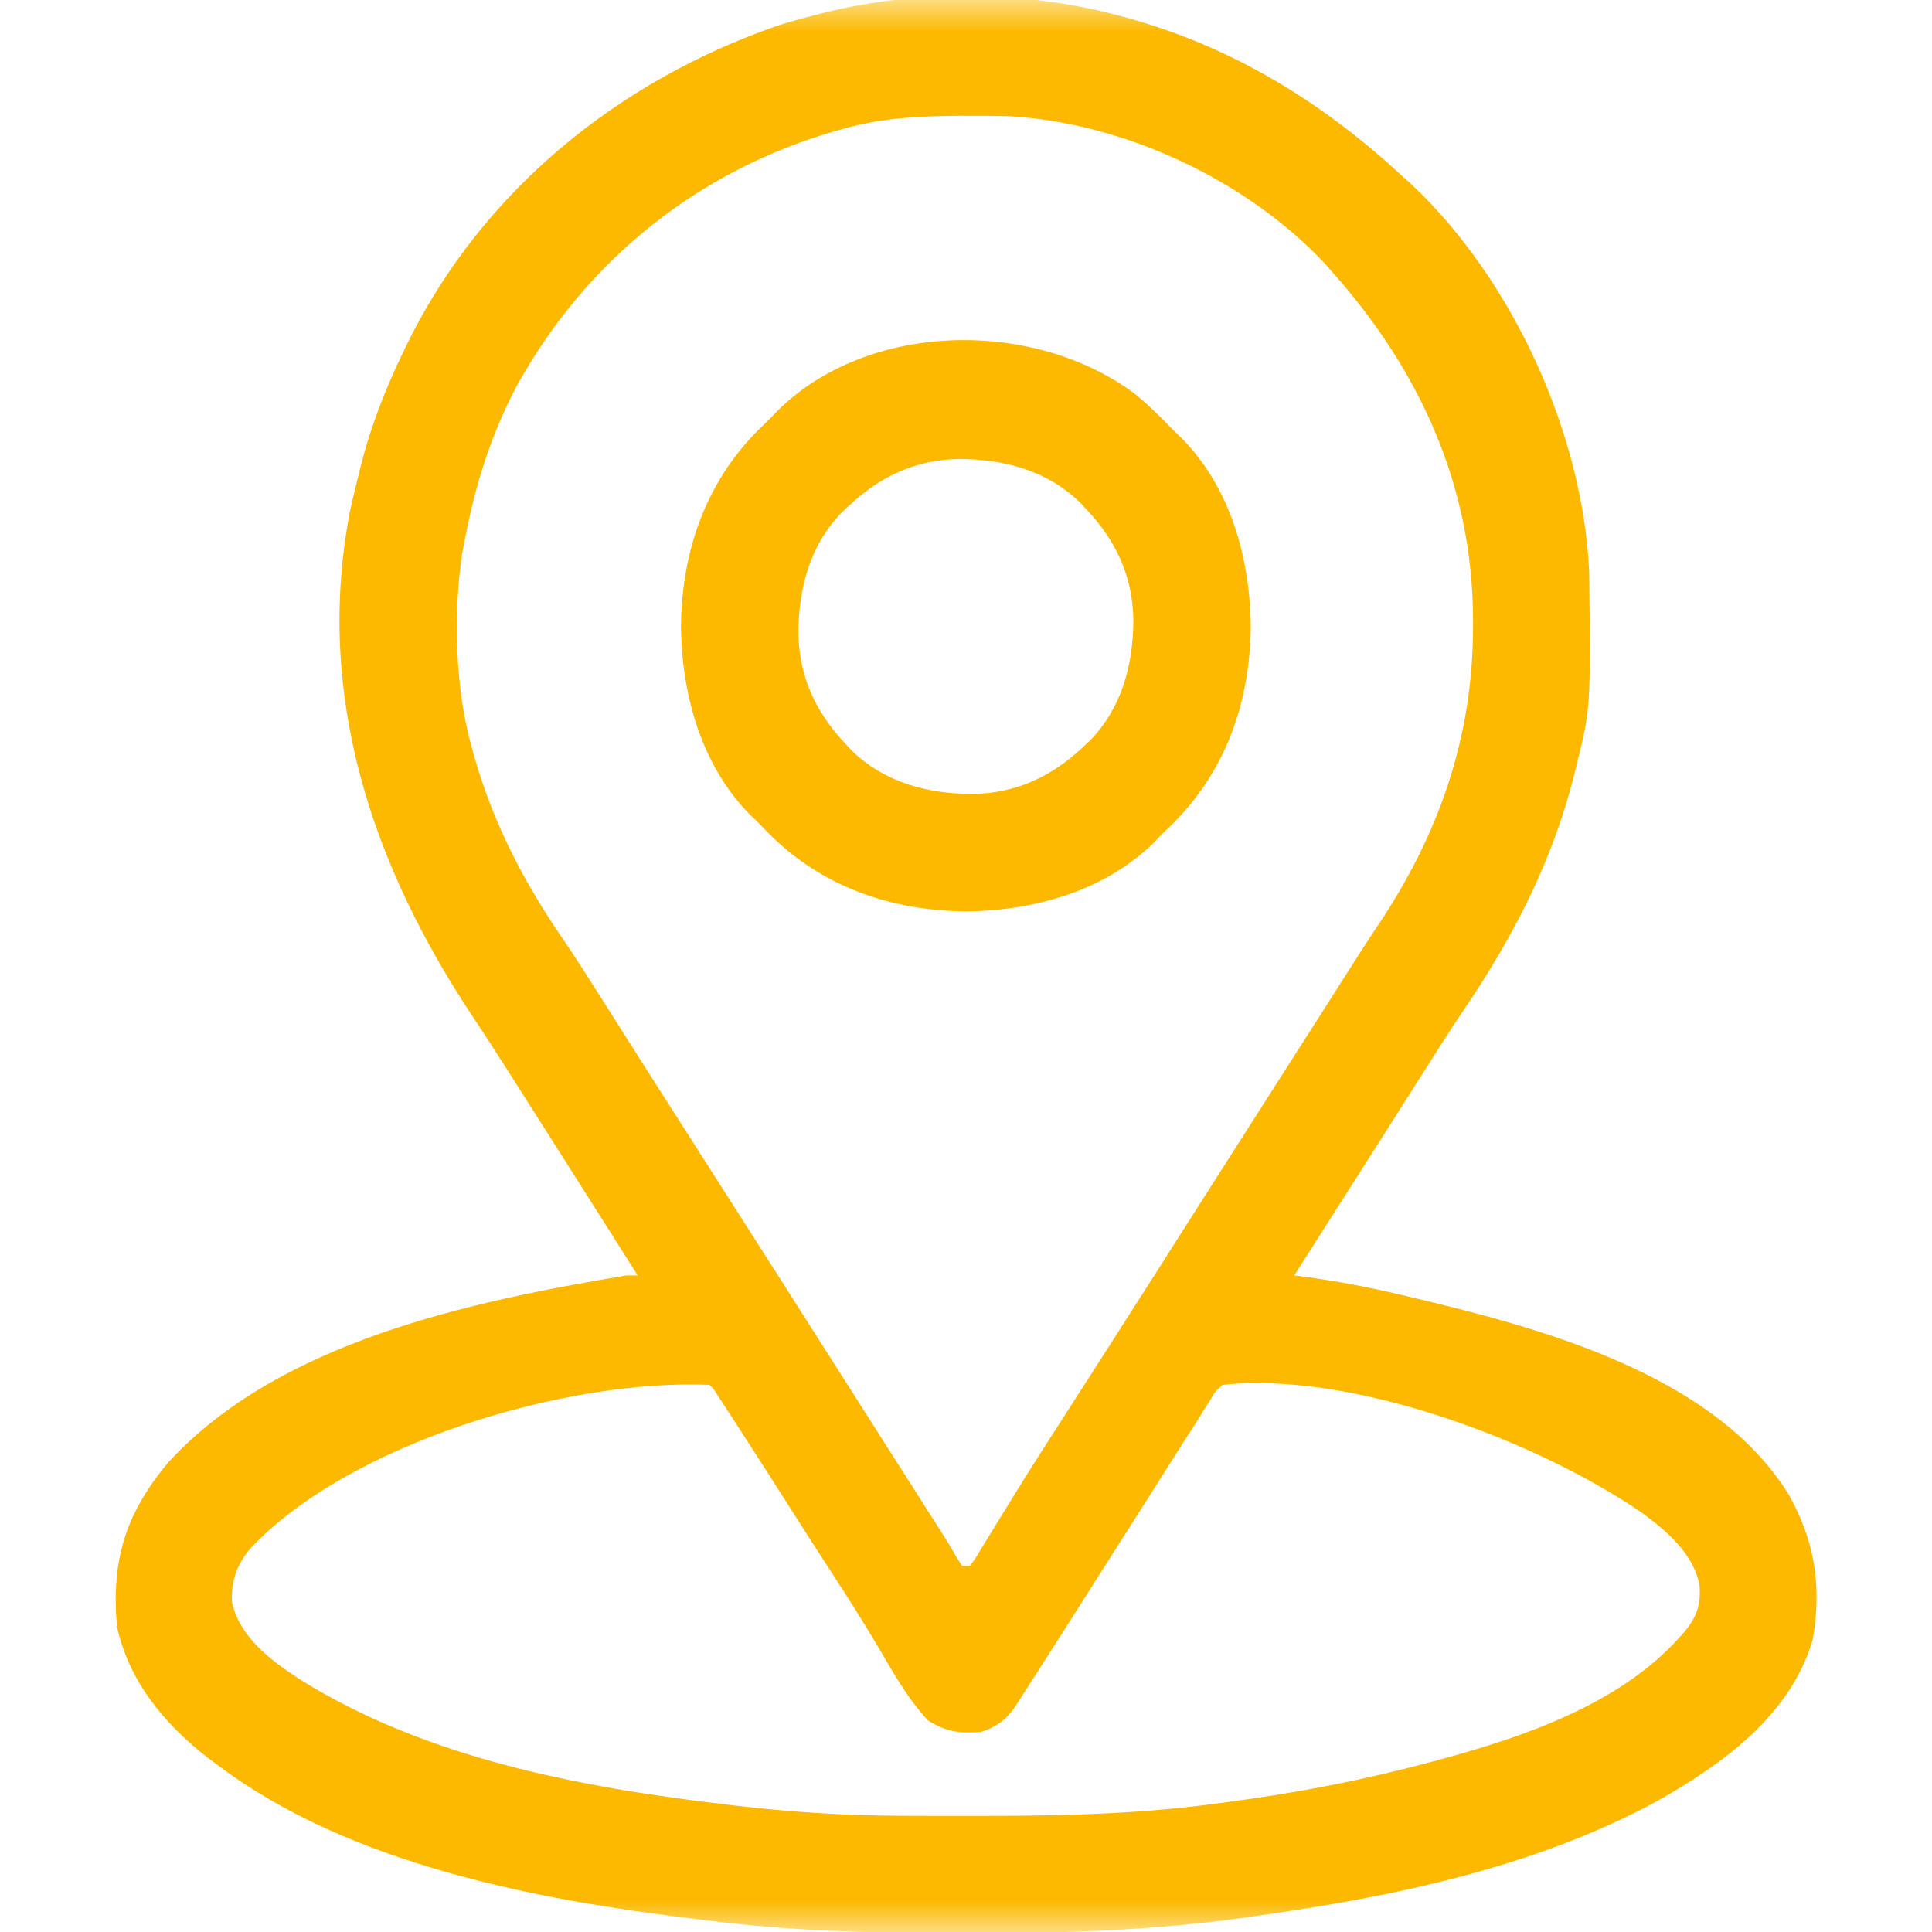 <svg xmlns="http://www.w3.org/2000/svg" width="30" height="30" viewBox="0 0 30 30" fill="none">
<g clip-path="url(#clip0_629_55)">
<mask id="mask0_629_55" style="mask-type:luminance" maskUnits="userSpaceOnUse" x="0" y="0" width="30" height="30" fill="#000000">
<path d="M30 0H0V30H30V0Z" fill="white"/>
</mask>
<g mask="url(#mask0_629_55)">
<path d="M17.343 0.234C17.387 0.246 17.431 0.257 17.476 0.269C19.138 0.725 20.54 1.587 21.796 2.754C21.853 2.805 21.853 2.805 21.911 2.856C23.485 4.335 24.583 6.732 24.677 8.889C24.699 10.99 24.699 10.99 24.492 11.836C24.474 11.909 24.474 11.909 24.456 11.983C24.122 13.344 23.505 14.54 22.721 15.694C22.529 15.978 22.346 16.267 22.163 16.556C22.128 16.611 22.093 16.666 22.057 16.722C21.986 16.834 21.915 16.946 21.844 17.059C21.672 17.33 21.5 17.6 21.328 17.871C21.26 17.977 21.193 18.082 21.126 18.188C20.783 18.727 20.44 19.266 20.097 19.805C20.147 19.811 20.196 19.817 20.247 19.824C20.756 19.892 21.252 19.987 21.753 20.105C21.79 20.114 21.828 20.122 21.866 20.132C23.872 20.607 26.602 21.319 27.773 23.203C28.184 23.939 28.289 24.624 28.149 25.456C27.802 26.643 26.744 27.396 25.718 27.975C23.809 29.006 21.615 29.455 19.486 29.754C19.445 29.76 19.404 29.766 19.363 29.772C17.966 29.969 16.567 30.022 15.158 30.018C15.03 30.018 14.903 30.018 14.775 30.018C13.514 30.016 12.267 29.984 11.015 29.824C10.909 29.811 10.909 29.811 10.8 29.798C8.327 29.5 5.443 28.952 3.398 27.422C3.315 27.36 3.315 27.36 3.231 27.298C2.557 26.775 1.999 26.108 1.816 25.254C1.726 24.223 1.949 23.504 2.611 22.709C4.338 20.831 7.311 20.209 9.726 19.805C9.784 19.805 9.842 19.805 9.902 19.805C9.465 19.112 9.027 18.421 8.587 17.73C8.45 17.514 8.312 17.298 8.175 17.081C8.107 16.975 8.04 16.868 7.972 16.761C7.938 16.708 7.905 16.655 7.87 16.601C7.694 16.323 7.514 16.046 7.332 15.772C5.777 13.432 4.891 10.795 5.43 7.961C5.471 7.767 5.517 7.575 5.566 7.383C5.577 7.338 5.588 7.294 5.599 7.248C5.757 6.62 5.987 6.031 6.269 5.449C6.287 5.412 6.305 5.374 6.324 5.336C7.492 2.961 9.594 1.26 12.072 0.399C12.265 0.336 12.459 0.284 12.656 0.234C12.721 0.217 12.721 0.217 12.787 0.2C14.227 -0.164 15.91 -0.147 17.343 0.234ZM13.125 1.992C13.053 2.012 13.053 2.012 12.98 2.032C10.855 2.644 9.131 4.017 8.047 5.951C7.62 6.74 7.371 7.558 7.207 8.437C7.196 8.492 7.186 8.546 7.175 8.603C7.037 9.544 7.067 10.685 7.324 11.601C7.343 11.672 7.343 11.672 7.363 11.743C7.659 12.783 8.134 13.699 8.745 14.587C8.937 14.868 9.119 15.155 9.301 15.443C9.336 15.498 9.371 15.553 9.407 15.609C9.478 15.722 9.549 15.834 9.62 15.946C9.79 16.213 9.959 16.48 10.129 16.747C10.179 16.826 10.179 16.826 10.23 16.906C10.491 17.316 10.753 17.725 11.015 18.135C11.412 18.755 11.808 19.376 12.204 19.998C12.374 20.265 12.544 20.533 12.714 20.801C12.783 20.908 12.851 21.015 12.919 21.123C12.953 21.176 12.987 21.229 13.022 21.284C13.125 21.445 13.227 21.606 13.33 21.767C13.364 21.821 13.397 21.874 13.432 21.929C13.5 22.035 13.568 22.142 13.636 22.249C13.815 22.53 13.994 22.811 14.173 23.091C14.21 23.15 14.247 23.209 14.286 23.269C14.357 23.381 14.428 23.493 14.5 23.605C14.548 23.681 14.548 23.681 14.597 23.758C14.626 23.802 14.654 23.846 14.683 23.892C14.743 23.988 14.801 24.087 14.856 24.186C14.884 24.229 14.912 24.272 14.941 24.316C14.98 24.316 15.018 24.316 15.058 24.316C15.143 24.206 15.143 24.206 15.229 24.06C15.263 24.004 15.298 23.948 15.333 23.891C15.389 23.799 15.389 23.799 15.446 23.705C15.527 23.575 15.607 23.445 15.687 23.315C15.718 23.264 15.718 23.264 15.749 23.213C15.963 22.866 16.182 22.524 16.402 22.181C16.441 22.121 16.48 22.06 16.52 21.998C16.598 21.875 16.677 21.753 16.756 21.63C16.954 21.321 17.152 21.011 17.351 20.702C17.39 20.641 17.428 20.58 17.468 20.518C17.858 19.91 18.245 19.3 18.632 18.691C19.101 17.955 19.57 17.219 20.04 16.484C20.335 16.024 20.628 15.564 20.921 15.102C21.073 14.862 21.227 14.622 21.386 14.386C22.343 12.961 22.875 11.449 22.873 9.723C22.873 9.683 22.873 9.644 22.873 9.603C22.865 7.542 22.043 5.743 20.683 4.219C20.628 4.155 20.628 4.155 20.571 4.091C19.346 2.786 17.444 1.906 15.668 1.804C15.45 1.799 15.232 1.797 15.014 1.798C14.976 1.798 14.937 1.798 14.898 1.798C14.288 1.802 13.713 1.828 13.125 1.992ZM3.886 24.046C3.674 24.302 3.587 24.548 3.602 24.877C3.718 25.416 4.204 25.782 4.642 26.068C6.608 27.303 9.016 27.755 11.29 28.022C11.331 28.027 11.373 28.032 11.415 28.037C12.263 28.136 13.107 28.192 13.961 28.195C14.037 28.196 14.114 28.196 14.193 28.197C14.439 28.198 14.684 28.198 14.93 28.198C14.972 28.198 15.014 28.198 15.057 28.198C16.335 28.198 17.598 28.18 18.867 28.008C18.946 27.997 19.026 27.987 19.105 27.976C20.154 27.836 21.185 27.639 22.207 27.363C22.259 27.349 22.311 27.335 22.365 27.321C23.672 26.966 25.145 26.462 26.074 25.43C26.101 25.4 26.128 25.37 26.156 25.339C26.348 25.106 26.411 24.922 26.391 24.62C26.298 24.123 25.874 23.767 25.486 23.483C23.85 22.366 20.982 21.288 18.984 21.504C18.866 21.609 18.866 21.609 18.781 21.759C18.729 21.84 18.729 21.84 18.677 21.922C18.643 21.977 18.609 22.033 18.574 22.09C18.51 22.188 18.447 22.286 18.383 22.384C18.318 22.486 18.254 22.588 18.189 22.69C18.117 22.804 18.045 22.918 17.973 23.032C17.937 23.089 17.9 23.147 17.863 23.206C17.69 23.479 17.517 23.751 17.343 24.023C17.134 24.352 16.924 24.681 16.716 25.011C16.515 25.326 16.314 25.642 16.113 25.957C16.075 26.017 16.075 26.017 16.035 26.078C15.971 26.179 15.907 26.278 15.842 26.378C15.792 26.455 15.792 26.455 15.741 26.534C15.594 26.725 15.462 26.818 15.234 26.894C14.896 26.916 14.712 26.897 14.414 26.719C14.064 26.348 13.813 25.866 13.551 25.431C13.368 25.129 13.182 24.831 12.989 24.536C12.741 24.155 12.496 23.773 12.253 23.39C11.973 22.949 11.691 22.509 11.407 22.071C11.374 22.021 11.342 21.971 11.308 21.919C11.278 21.873 11.248 21.826 11.217 21.779C11.178 21.718 11.178 21.718 11.137 21.656C11.079 21.564 11.079 21.564 11.015 21.504C8.805 21.409 5.424 22.407 3.886 24.046Z" fill="#fcb900"/>
<path d="M17.619 6.113C17.834 6.288 18.028 6.481 18.221 6.681C18.264 6.723 18.307 6.764 18.352 6.807C19.11 7.577 19.411 8.676 19.422 9.728C19.41 10.895 19.04 11.967 18.203 12.798C18.151 12.848 18.099 12.899 18.045 12.951C18.003 12.994 17.962 13.037 17.919 13.082C17.149 13.84 16.05 14.142 14.998 14.152C13.831 14.14 12.759 13.77 11.928 12.933C11.878 12.881 11.827 12.829 11.775 12.775C11.732 12.734 11.689 12.692 11.644 12.649C10.886 11.879 10.585 10.78 10.574 9.728C10.586 8.561 10.956 7.489 11.793 6.658C11.845 6.608 11.897 6.557 11.951 6.505C11.992 6.462 12.034 6.419 12.077 6.374C13.494 4.978 16.059 4.951 17.619 6.113ZM13.182 7.853C13.144 7.888 13.107 7.923 13.069 7.959C12.571 8.473 12.4 9.139 12.397 9.834C12.41 10.509 12.664 11.055 13.123 11.544C13.175 11.601 13.175 11.601 13.229 11.658C13.743 12.155 14.409 12.326 15.104 12.329C15.779 12.316 16.325 12.062 16.814 11.603C16.87 11.551 16.87 11.551 16.927 11.497C17.425 10.983 17.596 10.317 17.599 9.622C17.586 8.947 17.332 8.401 16.873 7.912C16.821 7.856 16.821 7.856 16.767 7.799C16.253 7.301 15.587 7.13 14.892 7.127C14.217 7.14 13.671 7.394 13.182 7.853Z" fill="#fcb900"/>
</g>
</g>
<defs fill="#000000">
<clipPath id="clip0_629_55" fill="#000000">
<rect width="30" height="30" fill="white"/>
</clipPath>
</defs>
</svg>